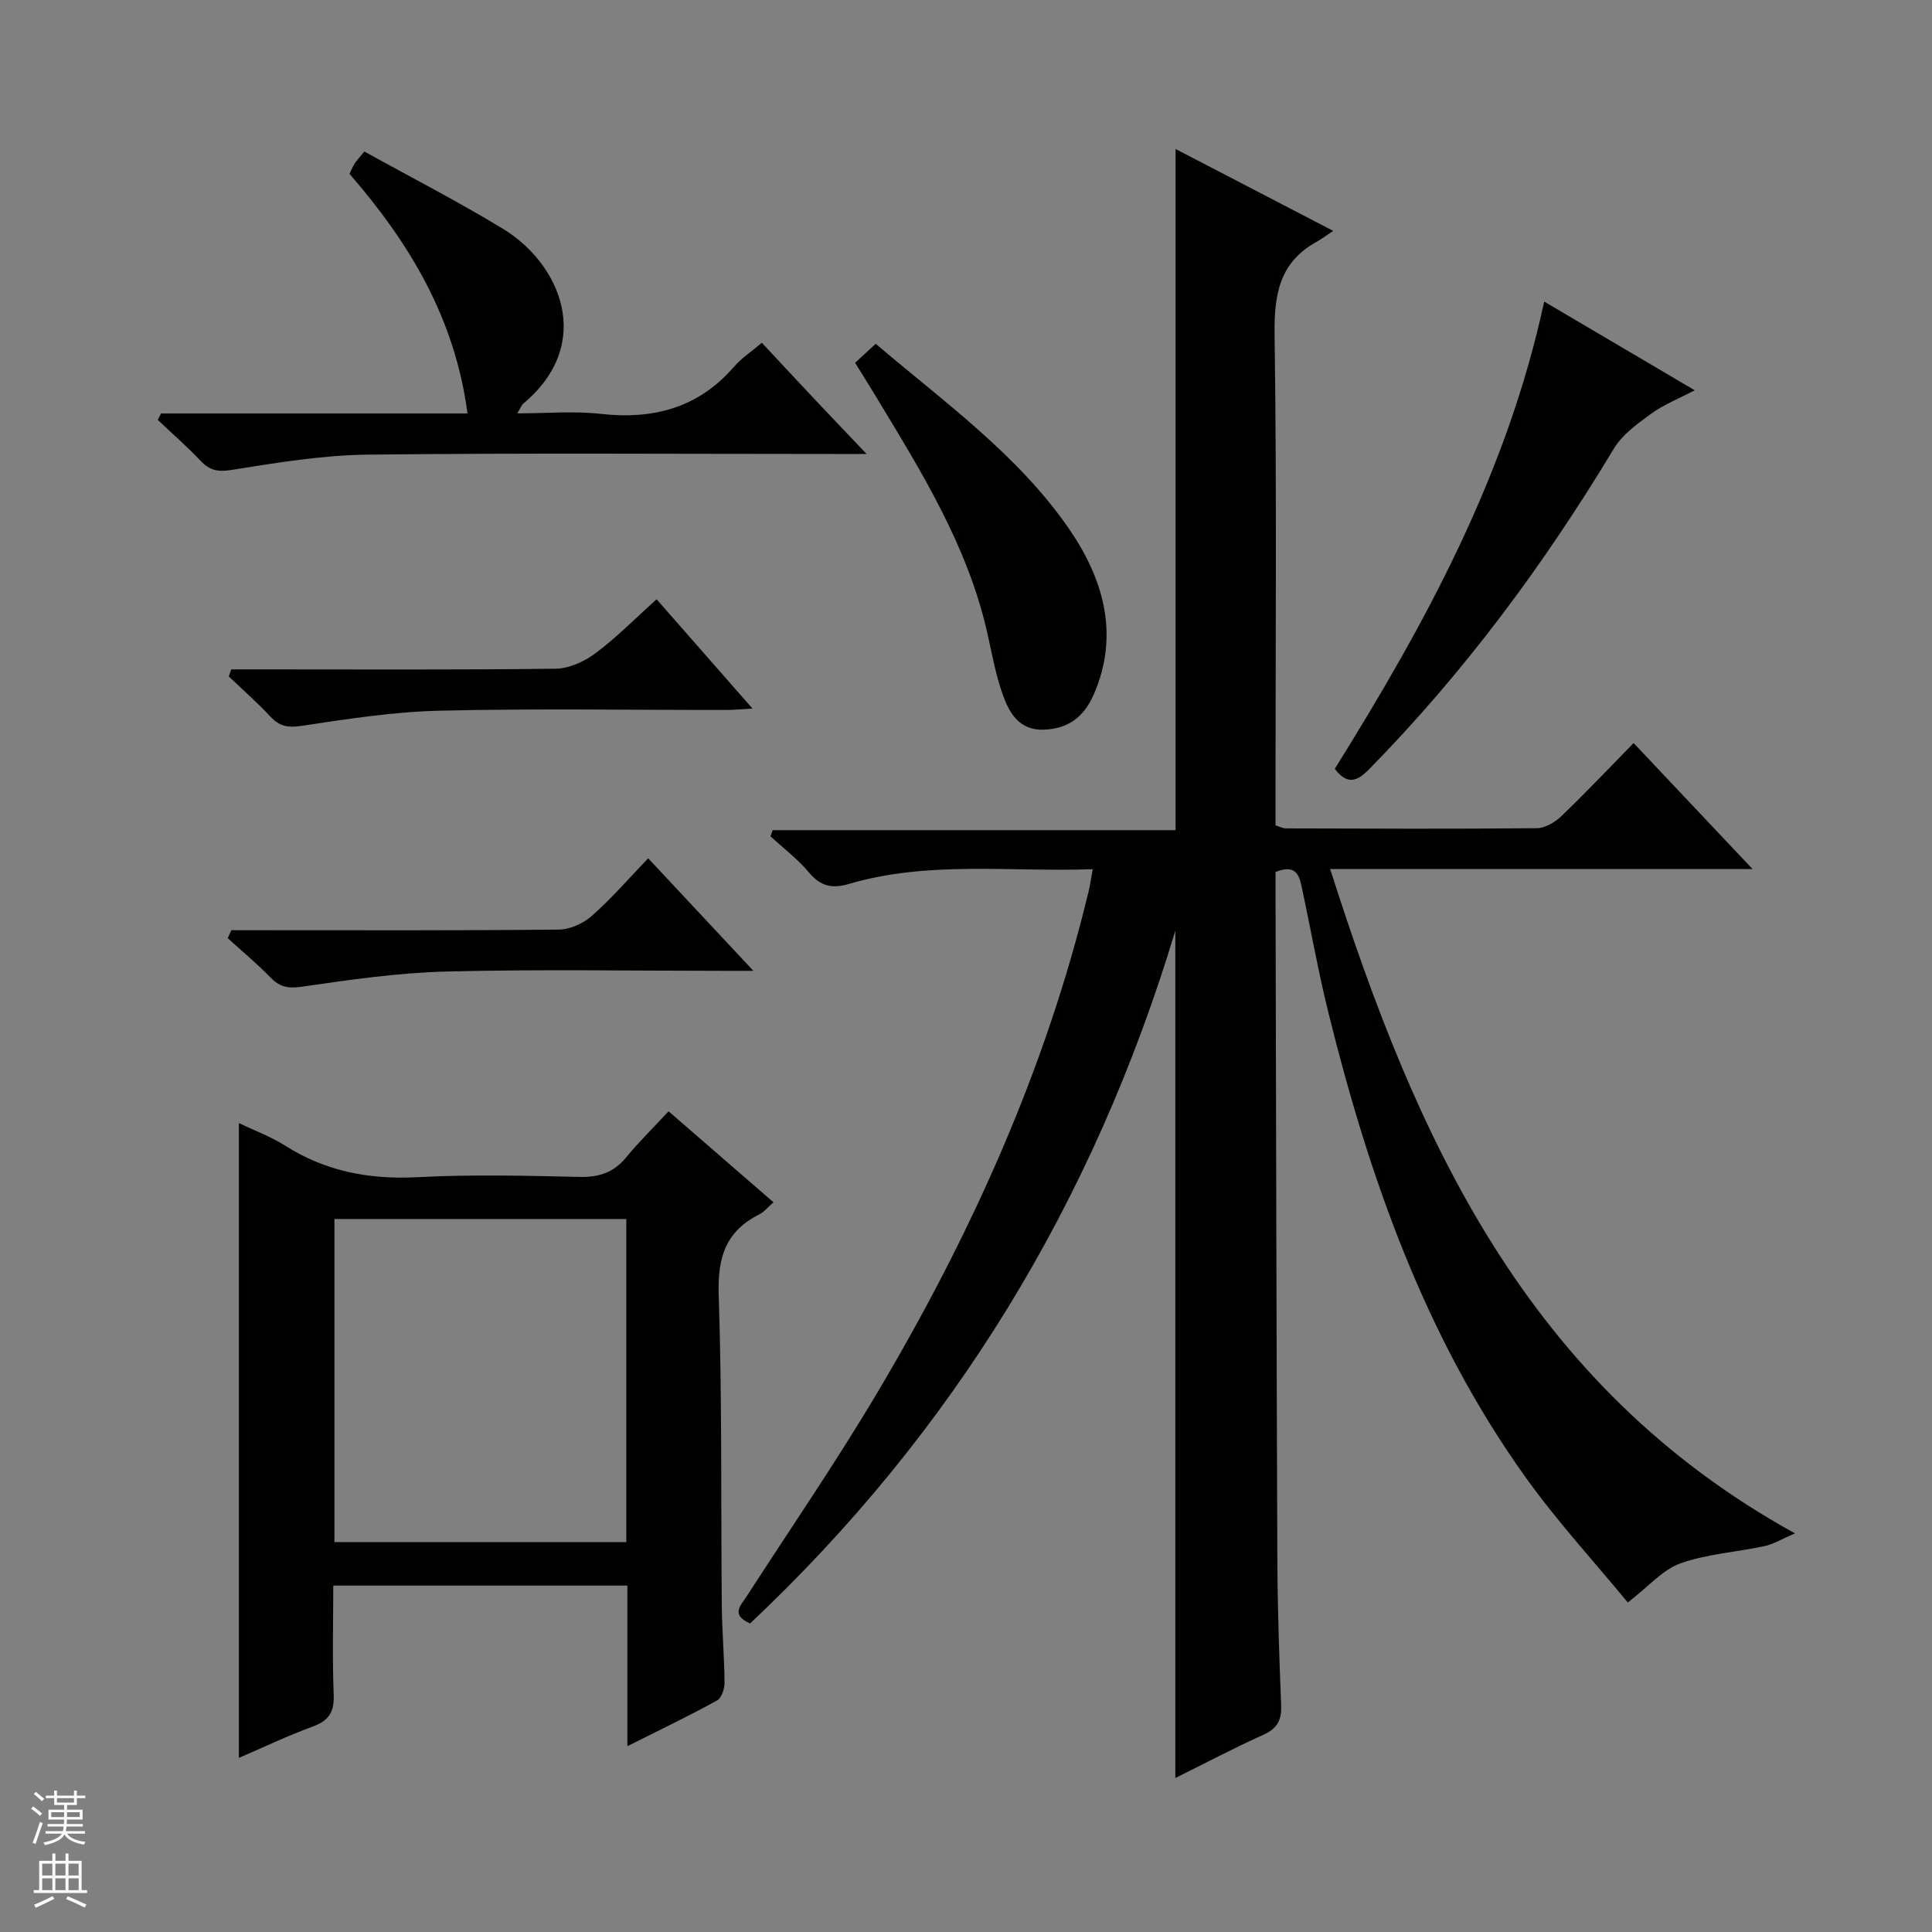 <svg enable-background="new 0 0 400 400" viewBox="0 0 400 400" xmlns="http://www.w3.org/2000/svg"><rect x="0" y="0" width="400" height="400" fill="#808080" stroke="none"/><g fill="#010100"><path d="m226.23 179.96c-17.16.61-34.04-1.8-50.51 3.06-3.43 1.01-5.84.48-8.21-2.36-2.33-2.78-5.3-5.03-7.99-7.51.15-.42.3-.85.45-1.27h83.42c0-47.36 0-93.91 0-141.03 10.5 5.45 21.03 10.92 32.64 16.95-1.51 1-2.45 1.71-3.47 2.28-7.72 4.28-8.79 10.99-8.67 19.28.46 31.99.19 63.99.19 95.99v5.53c.88.27 1.49.63 2.11.63 17.33.05 34.66.13 52-.04 1.71-.02 3.74-1.22 5.05-2.47 5.03-4.83 9.84-9.91 14.98-15.16 8.23 8.72 16.05 17.01 24.63 26.09-29.56 0-58.08 0-87.45 0 17.77 55.74 40.64 106.87 96.23 137.54-2.88 1.23-4.52 2.26-6.31 2.64-5.8 1.24-11.89 1.61-17.41 3.57-3.67 1.31-6.58 4.78-10.89 8.1-6.81-8.28-14.59-16.73-21.22-26-20.73-28.98-32.32-61.97-40.79-96.2-2.07-8.37-3.57-16.88-5.37-25.32-.56-2.62-.99-5.56-5.55-3.72v5.56c.11 45.49.19 90.99.37 136.48.04 10.15.38 20.3.79 30.44.12 3.06-.76 4.83-3.67 6.14-6.17 2.78-12.16 5.95-18.24 8.96 0-58.28 0-116.05 0-175.43-17.02 56.44-46.13 103.96-88.04 143.43-4.08-1.82-1.95-3.7-.73-5.59 9.02-13.97 18.45-27.69 26.94-41.98 19.36-32.57 34.91-66.84 43.84-103.85.34-1.39.53-2.83.88-4.74z"/><path d="m129.89 361.53c0-11.73 0-22.36 0-33.25-20.23 0-40.16 0-60.89 0 0 7.46-.21 15.05.09 22.62.14 3.58-1.03 5.36-4.36 6.57-5.12 1.87-10.06 4.24-15.27 6.48 0-43.83 0-87.3 0-131.42 3.2 1.53 6.58 2.77 9.55 4.65 8.47 5.39 17.57 7.07 27.56 6.54 11.13-.59 22.32-.3 33.48-.05 4.01.09 7.01-.93 9.57-4.03 2.64-3.2 5.62-6.13 8.8-9.56 7.48 6.49 14.44 12.53 21.72 18.84-1.24 1.08-1.96 2.02-2.92 2.5-6.96 3.47-8.67 8.92-8.42 16.58.71 21.47.44 42.97.64 64.46.05 5.31.53 10.63.57 15.94.01 1.25-.62 3.15-1.55 3.66-5.8 3.2-11.77 6.06-18.57 9.47zm-.22-42.26c0-22.54 0-44.75 0-66.89-20.37 0-40.41 0-60.43 0v66.89z"/><path d="m33.34 85.6h63.45c-2.61-19.74-11.99-35.29-24.43-49.6.37-.76.66-1.5 1.08-2.16.43-.66.99-1.24 2-2.47 9.65 5.35 19.4 10.35 28.74 16.03 11.67 7.1 19.13 23.61 4.17 36.16-.35.29-.52.81-1.26 2.02 6.11 0 11.75-.51 17.27.11 10.93 1.22 20.25-1.25 27.63-9.78 1.5-1.74 3.5-3.04 5.74-4.95 3.56 3.81 7.01 7.54 10.5 11.24 3.39 3.6 6.8 7.17 11.19 11.79-2.97 0-4.7 0-6.43 0-32.31 0-64.62-.23-96.92.14-9.39.11-18.79 1.68-28.1 3.16-2.88.46-4.55.12-6.45-1.89-2.8-2.96-5.89-5.65-8.85-8.46.22-.44.45-.89.67-1.34z"/><path d="m319.71 62.44c10.62 6.26 20.47 12.06 31.16 18.36-3.41 1.79-6.45 2.99-9.01 4.85-2.84 2.07-5.96 4.3-7.72 7.22-14.46 24.03-31.04 46.4-50.72 66.43-2.48 2.52-4.49 3.25-7.07-.12 18.66-29.92 35.61-60.83 43.36-96.74z"/><path d="m177.04 75.11c1.58-1.46 2.77-2.55 4.27-3.93 14.2 12.1 29.4 22.93 39.96 38.22 7.01 10.15 10.66 21.77 5.2 34.34-2 4.62-5.21 7.11-10.24 7.33-5.26.23-7.31-3.51-8.7-7.48-1.41-4.04-2.17-8.31-3.11-12.5-4.04-17.99-13.62-33.37-22.98-48.85-1.36-2.26-2.77-4.49-4.4-7.13z"/><path d="m47.88 138.59h5.26c20.63 0 41.27.12 61.9-.14 2.8-.04 5.98-1.5 8.29-3.23 4.34-3.25 8.18-7.17 12.61-11.15 6.58 7.5 12.9 14.7 19.85 22.63-2.31.13-3.83.29-5.36.29-19.8.02-39.61-.32-59.4.15-9.55.23-19.11 1.71-28.58 3.14-2.84.43-4.58.11-6.48-1.93-2.71-2.91-5.72-5.55-8.6-8.3.18-.48.34-.97.51-1.46z"/><path d="m47.9 192.59h5.31c20.82 0 41.65.09 62.47-.13 2.33-.02 5.1-1.28 6.87-2.85 4.1-3.63 7.71-7.81 11.65-11.91 7.23 7.74 14.1 15.09 21.78 23.3-2.8 0-4.39 0-5.99 0-19.16 0-38.32-.34-57.47.14-10.06.25-20.13 1.71-30.11 3.16-2.88.42-4.56-.01-6.47-1.98-2.77-2.85-5.85-5.4-8.79-8.08z"/></g><path d="m6.45 374.46.42-.45c.65.47 1.27.95 1.85 1.44l-.45.49c-.66-.56-1.26-1.06-1.83-1.48m.93 7.33-.63-.26c.55-1.36 1.05-2.8 1.52-4.33.19.1.38.19.59.27-.46 1.29-.95 2.73-1.48 4.32m-.38-10.38.44-.42c.43.34 1.01.82 1.74 1.44l-.49.49c-.53-.51-1.09-1.01-1.69-1.51m2.5.35h1.72v-1.04h.59v1.04h3.52v-1.04h.59v1.04h1.75v.53h-1.75v1.42h-2.03v.97h3.22v2.03h-3.24c0 .35-.01.66-.03.93h3.32v.53h-3.37c-.03.27-.08.58-.15.94h3.96v.53h-3.71c.67.92 1.93 1.48 3.79 1.68-.13.24-.23.44-.29.59-2.13-.38-3.48-1.08-4.04-2.12-.43.97-1.77 1.72-4.03 2.23-.09-.19-.2-.37-.33-.55 2.1-.42 3.37-1.03 3.81-1.83h-3.36v-.53h3.58c.08-.29.13-.61.16-.94h-3.33v-.53h3.39c.02-.27.04-.58.04-.93h-3.23v-2.03h3.25v-.97h-2.07v-1.42h-1.73zm1.12 3.44v1h2.65c.01-.3.02-.44.01-.4v-.25-.35zm1.19-2h3.52v-.91h-3.52zm4.71 2h-2.63v.59c0 .15-.01.28-.01.4h2.64z" fill="#fafafc"/><path d="m13.55 383.74h.63v1.52h2.72v6.07h1.13v.6h-11.05v-.6h1.13v-6.07h2.73v-1.52h.63v1.52h2.1v-1.52zm-2.68 8.83.38.56c-1.24.63-2.53 1.25-3.85 1.85-.1-.21-.21-.42-.34-.63 1.36-.55 2.63-1.15 3.81-1.78m-2.13-4.27h2.1v-2.45h-2.1zm0 3.04h2.1v-2.46h-2.1zm2.72-3.04h2.1v-2.45h-2.1zm0 3.04h2.1v-2.46h-2.1zm6.07 3.6c-1.41-.71-2.7-1.3-3.86-1.78l.35-.56c1.45.62 2.75 1.19 3.88 1.72zm-1.25-9.09h-2.1v2.45h2.1zm-2.09 5.49h2.1v-2.46h-2.1z" fill="#fafafc"/></svg>